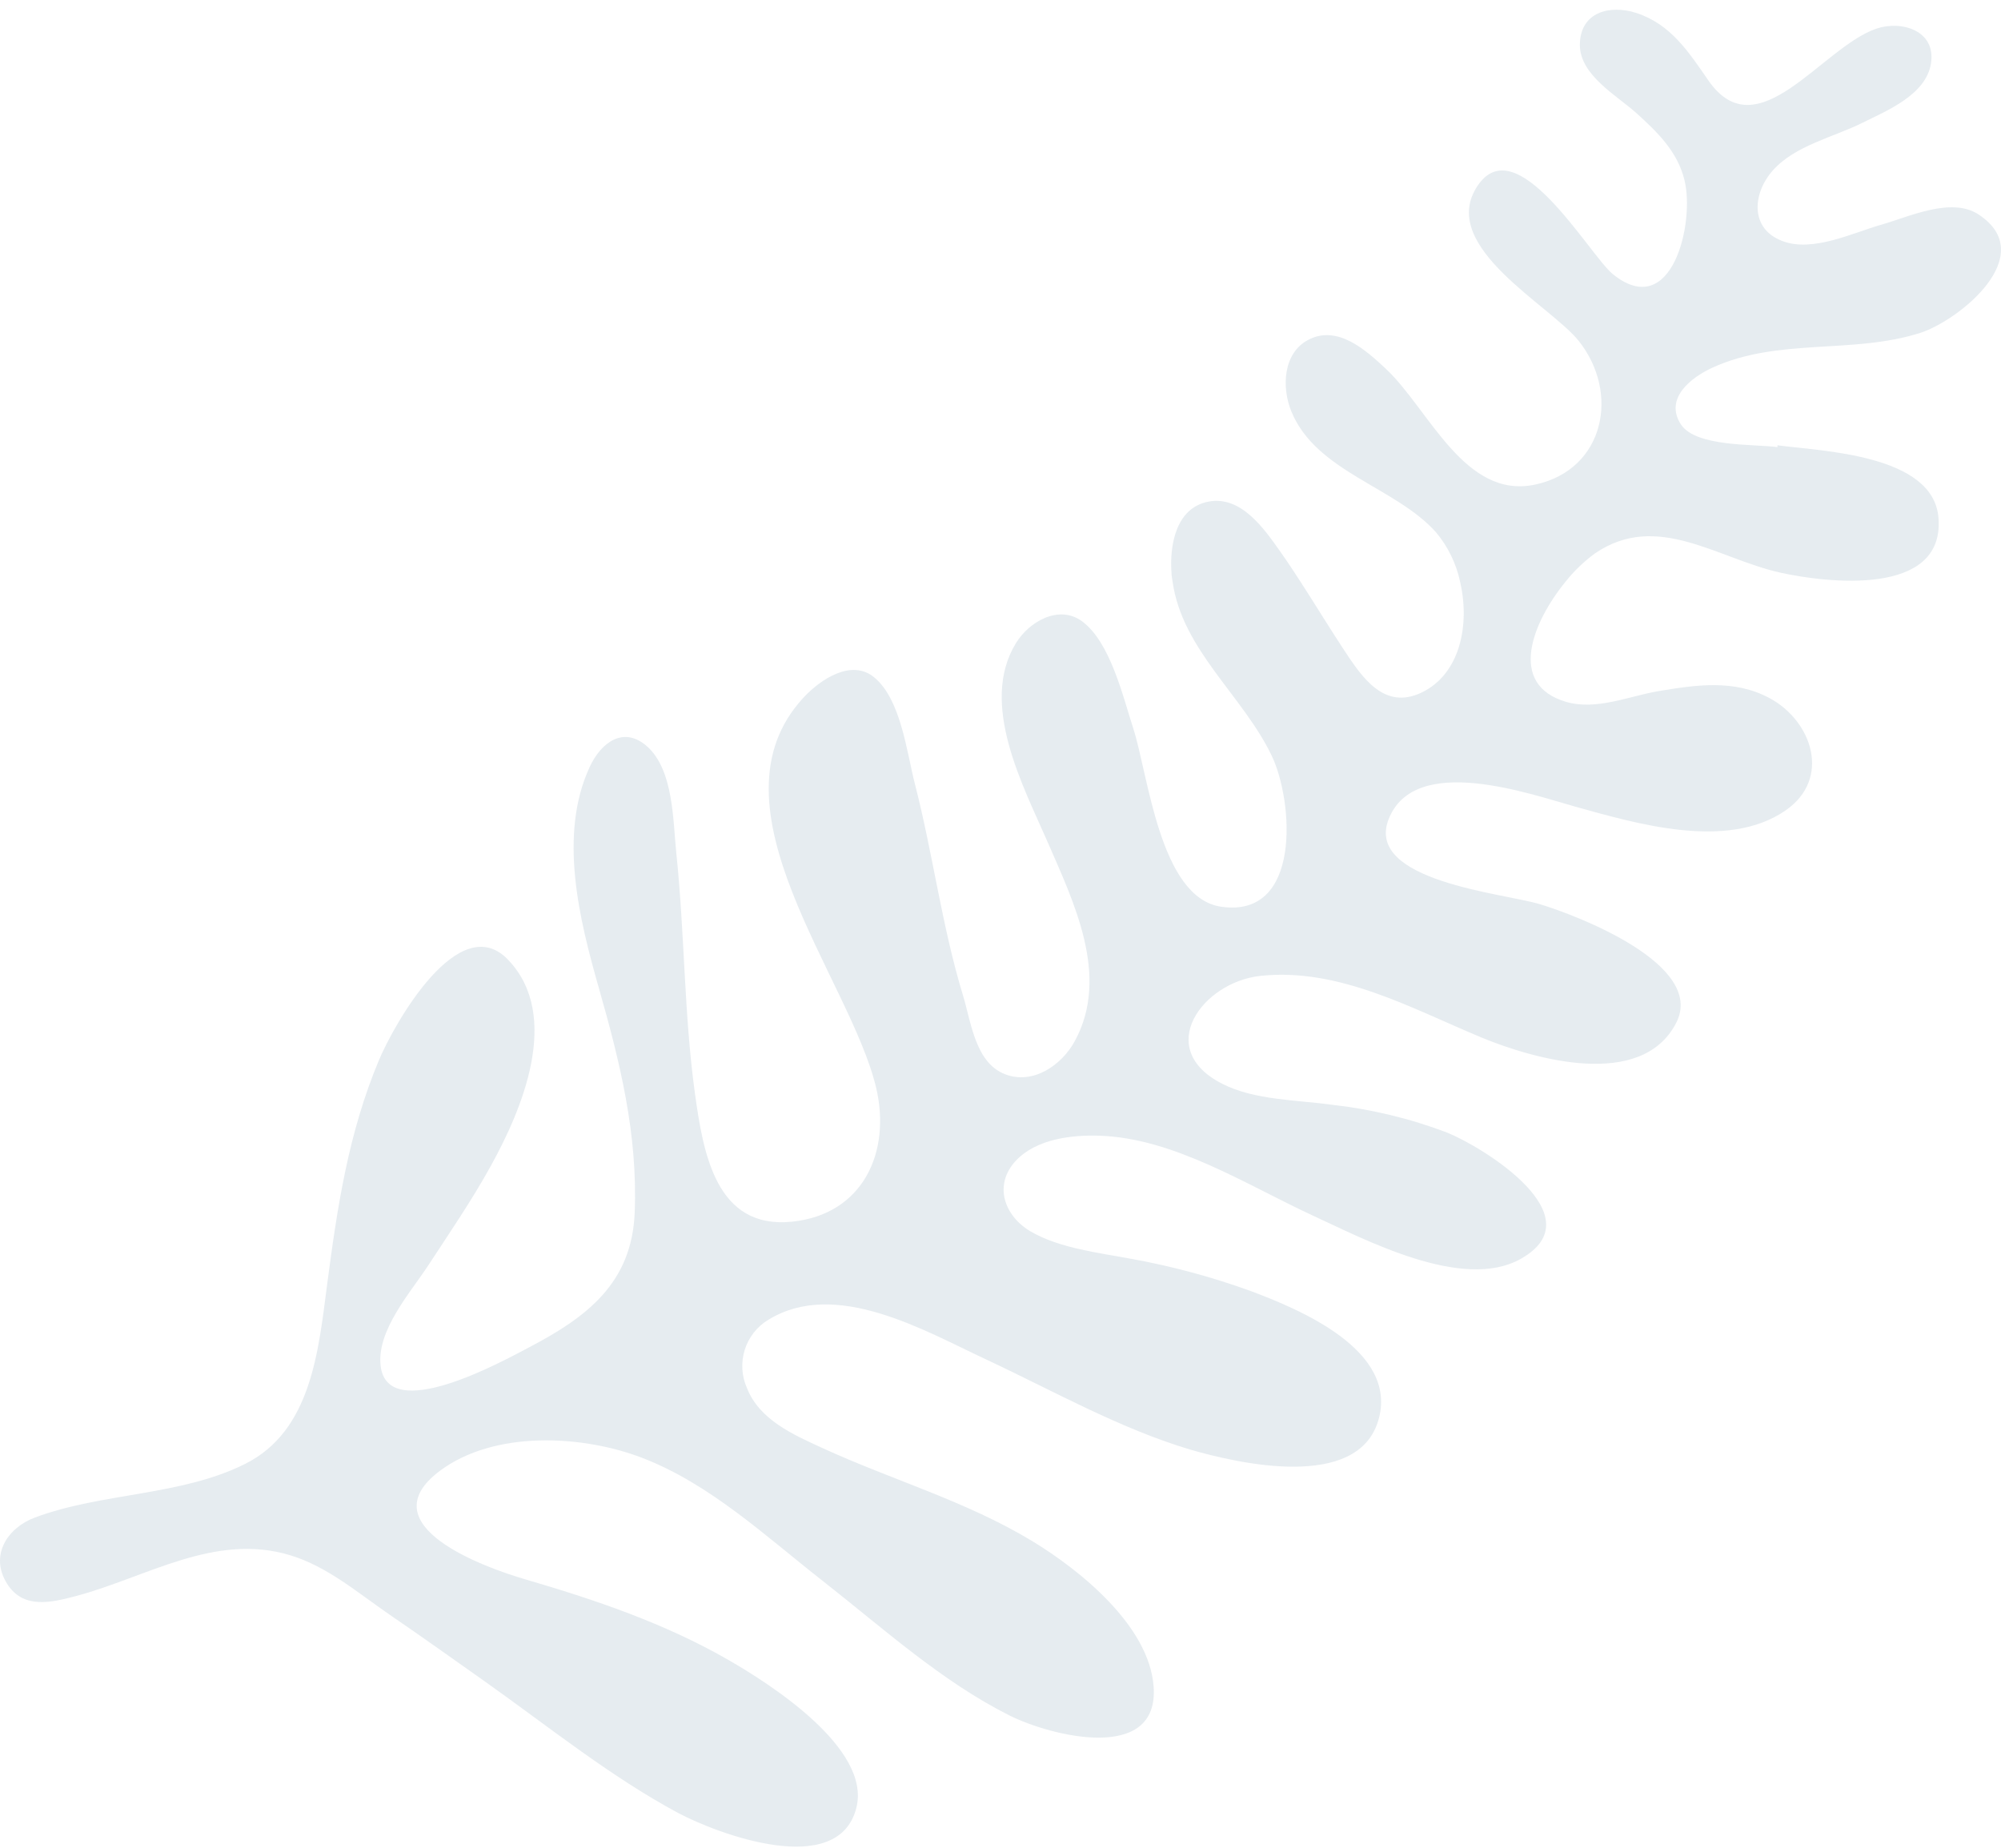 <svg width="196" height="181" viewBox="0 0 196 181" fill="none" xmlns="http://www.w3.org/2000/svg">
<path opacity="0.1" d="M83.883 177.084C85.355 171.247 75.369 164.918 71.359 162.61C65.113 159.012 58.267 156.697 51.387 154.69C47.586 153.577 35.926 149.433 43.096 144.073C48.423 140.1 57.025 140.557 62.872 142.796C69.549 145.35 75.025 150.512 80.602 154.875C86.475 159.476 92.214 164.706 98.912 168.058C102.875 170.038 113.577 172.79 112.996 165.184C112.544 159.217 105.725 153.755 101.086 150.949C94.571 147.009 87.347 144.974 80.487 141.813C77.685 140.53 74.41 139.082 73.181 136.01C72.643 134.823 72.559 133.477 72.947 132.231C73.335 130.986 74.167 129.931 75.281 129.271C81.857 125.243 90.54 130.343 96.522 133.135C103.105 136.208 109.64 139.929 116.628 142.011C121.354 143.377 132.967 146.033 135.006 139.144C137.045 132.255 127.201 128.22 122.448 126.444C118.683 125.082 114.812 124.039 110.876 123.324C107.709 122.73 103.807 122.286 100.985 120.648C98.379 119.139 97.258 116.073 99.533 113.67C101.559 111.547 105.015 111.158 107.736 111.253C115.008 111.506 122.036 116.032 128.511 119.037C133.676 121.406 143.243 126.513 148.942 123.324C156.369 119.173 145.242 112.359 141.751 110.946C138.105 109.562 134.301 108.644 130.429 108.215C126.999 107.737 122.88 107.778 119.727 106.167C112.976 102.753 117.756 96.219 123.441 95.597C131.131 94.758 138.294 98.8 145.181 101.66C150.177 103.709 160.798 106.829 164.194 100.179C167.09 94.498 154.539 89.692 150.832 88.572C147.416 87.514 133.582 86.339 136.033 80.208C138.612 73.763 149.833 77.771 154.262 79.007C160.23 80.666 169.163 83.342 174.888 79.396C179.412 76.275 177.494 70.629 173.349 68.396C169.858 66.512 166.118 67.092 162.371 67.714C159.535 68.212 156.341 69.598 153.445 68.765C147.598 67.086 150.117 60.941 153.337 56.994C154.176 55.935 155.152 54.996 156.24 54.202C162.317 50.058 168.245 54.741 174.409 56.1C178.838 57.076 190.491 58.524 189.877 50.733C189.384 44.486 178.399 44.2 174.105 43.619V43.797C171.722 43.483 166.145 43.797 164.653 41.585C162.972 39.004 165.699 36.949 167.725 36.02C174.213 33.05 181.464 34.73 188.101 32.606C191.909 31.371 199.863 24.973 193.786 21C191.126 19.258 186.96 21.252 184.28 22.01C181.451 22.816 177.569 24.741 174.598 23.614C171.371 22.42 171.661 18.924 173.653 16.691C175.84 14.24 179.581 13.448 182.43 12.028C184.793 10.854 188.655 9.297 189.141 6.218C189.647 2.982 186.258 1.978 183.8 2.804C178.44 4.627 172.161 14.834 167.34 7.884C165.416 5.105 163.66 2.367 160.271 1.268C157.712 0.442 154.768 1.152 154.748 4.395C154.748 7.358 158.347 9.338 160.271 11.065C162.337 12.929 164.322 14.855 164.997 17.647C166.03 21.819 163.775 31.521 157.989 26.864C155.687 25.014 148.395 12.083 144.573 18.446C141.076 24.256 151.865 29.923 154.64 33.398C158.691 38.499 157.172 45.988 150.4 47.463C143.459 48.972 139.969 40.089 135.769 36.15C133.805 34.306 131.003 31.773 128.133 33.296C125.675 34.6 125.534 37.932 126.472 40.26C128.883 46.227 136.667 47.675 140.651 52.133C141.825 53.531 142.639 55.201 143.021 56.994C143.986 61.159 143.054 66.041 139.213 67.857C135.58 69.564 133.44 66.396 131.644 63.665C130.192 61.46 128.822 59.206 127.391 56.994C126.749 55.998 126.101 55.014 125.412 54.045C123.826 51.792 121.571 48.528 118.377 49.136C115.183 49.743 114.549 53.396 114.751 56.134C114.751 56.428 114.819 56.708 114.859 56.994C115.805 63.685 121.793 68.192 124.582 74.063C126.681 78.474 127.546 89.992 119.599 88.818C113.597 87.93 112.476 75.886 111.004 71.353C110.005 68.274 108.763 62.9 105.988 60.859C103.746 59.213 100.809 60.859 99.499 63.023C95.894 68.929 100.215 76.972 102.585 82.413C105.171 88.367 108.742 95.598 105.286 101.968C104.003 104.344 101.187 106.289 98.453 105.231C95.529 104.105 95.131 100.152 94.328 97.516C92.241 90.648 91.384 83.656 89.602 76.74C88.812 73.66 88.251 68.547 85.652 66.369C83.43 64.512 80.399 66.512 78.704 68.335C68.847 78.972 83.255 95.796 85.814 106.528C87.319 112.871 84.517 118.961 77.584 119.672C70.109 120.443 68.874 112.94 68.057 107.02C66.997 99.278 67.064 91.378 66.248 83.601C65.917 80.454 65.998 75.463 63.398 73.128C61.109 71.08 58.895 72.698 57.774 75.101C54.662 81.778 56.761 90.122 58.652 96.765C60.738 104.064 62.473 111.103 62.169 118.777C61.899 125.673 57.491 129.019 51.84 131.975C49.139 133.402 37.951 139.574 37.283 133.784C36.885 130.316 40.213 126.608 41.935 123.973C44.035 120.764 46.215 117.582 48.072 114.216C51.097 108.754 55.053 99.523 49.76 94.007C44.966 89.009 38.62 100.274 37.121 103.845C34.137 110.946 33.036 118.238 32.044 125.823C31.193 132.296 30.511 140.161 24.002 143.404C17.723 146.552 9.959 146.203 3.403 148.661C0.736 149.658 -1.06 152.369 0.702 155.148C2.282 157.653 5.024 156.984 7.454 156.342C14.368 154.499 21.011 150.129 28.384 152.335C32.071 153.441 35.048 156.035 38.188 158.186C41.327 160.337 44.44 162.549 47.552 164.754C53.71 169.117 59.752 174.005 66.403 177.583C70.245 179.624 82.107 184.131 83.883 177.084Z" fill="#003C69"/>
</svg>
